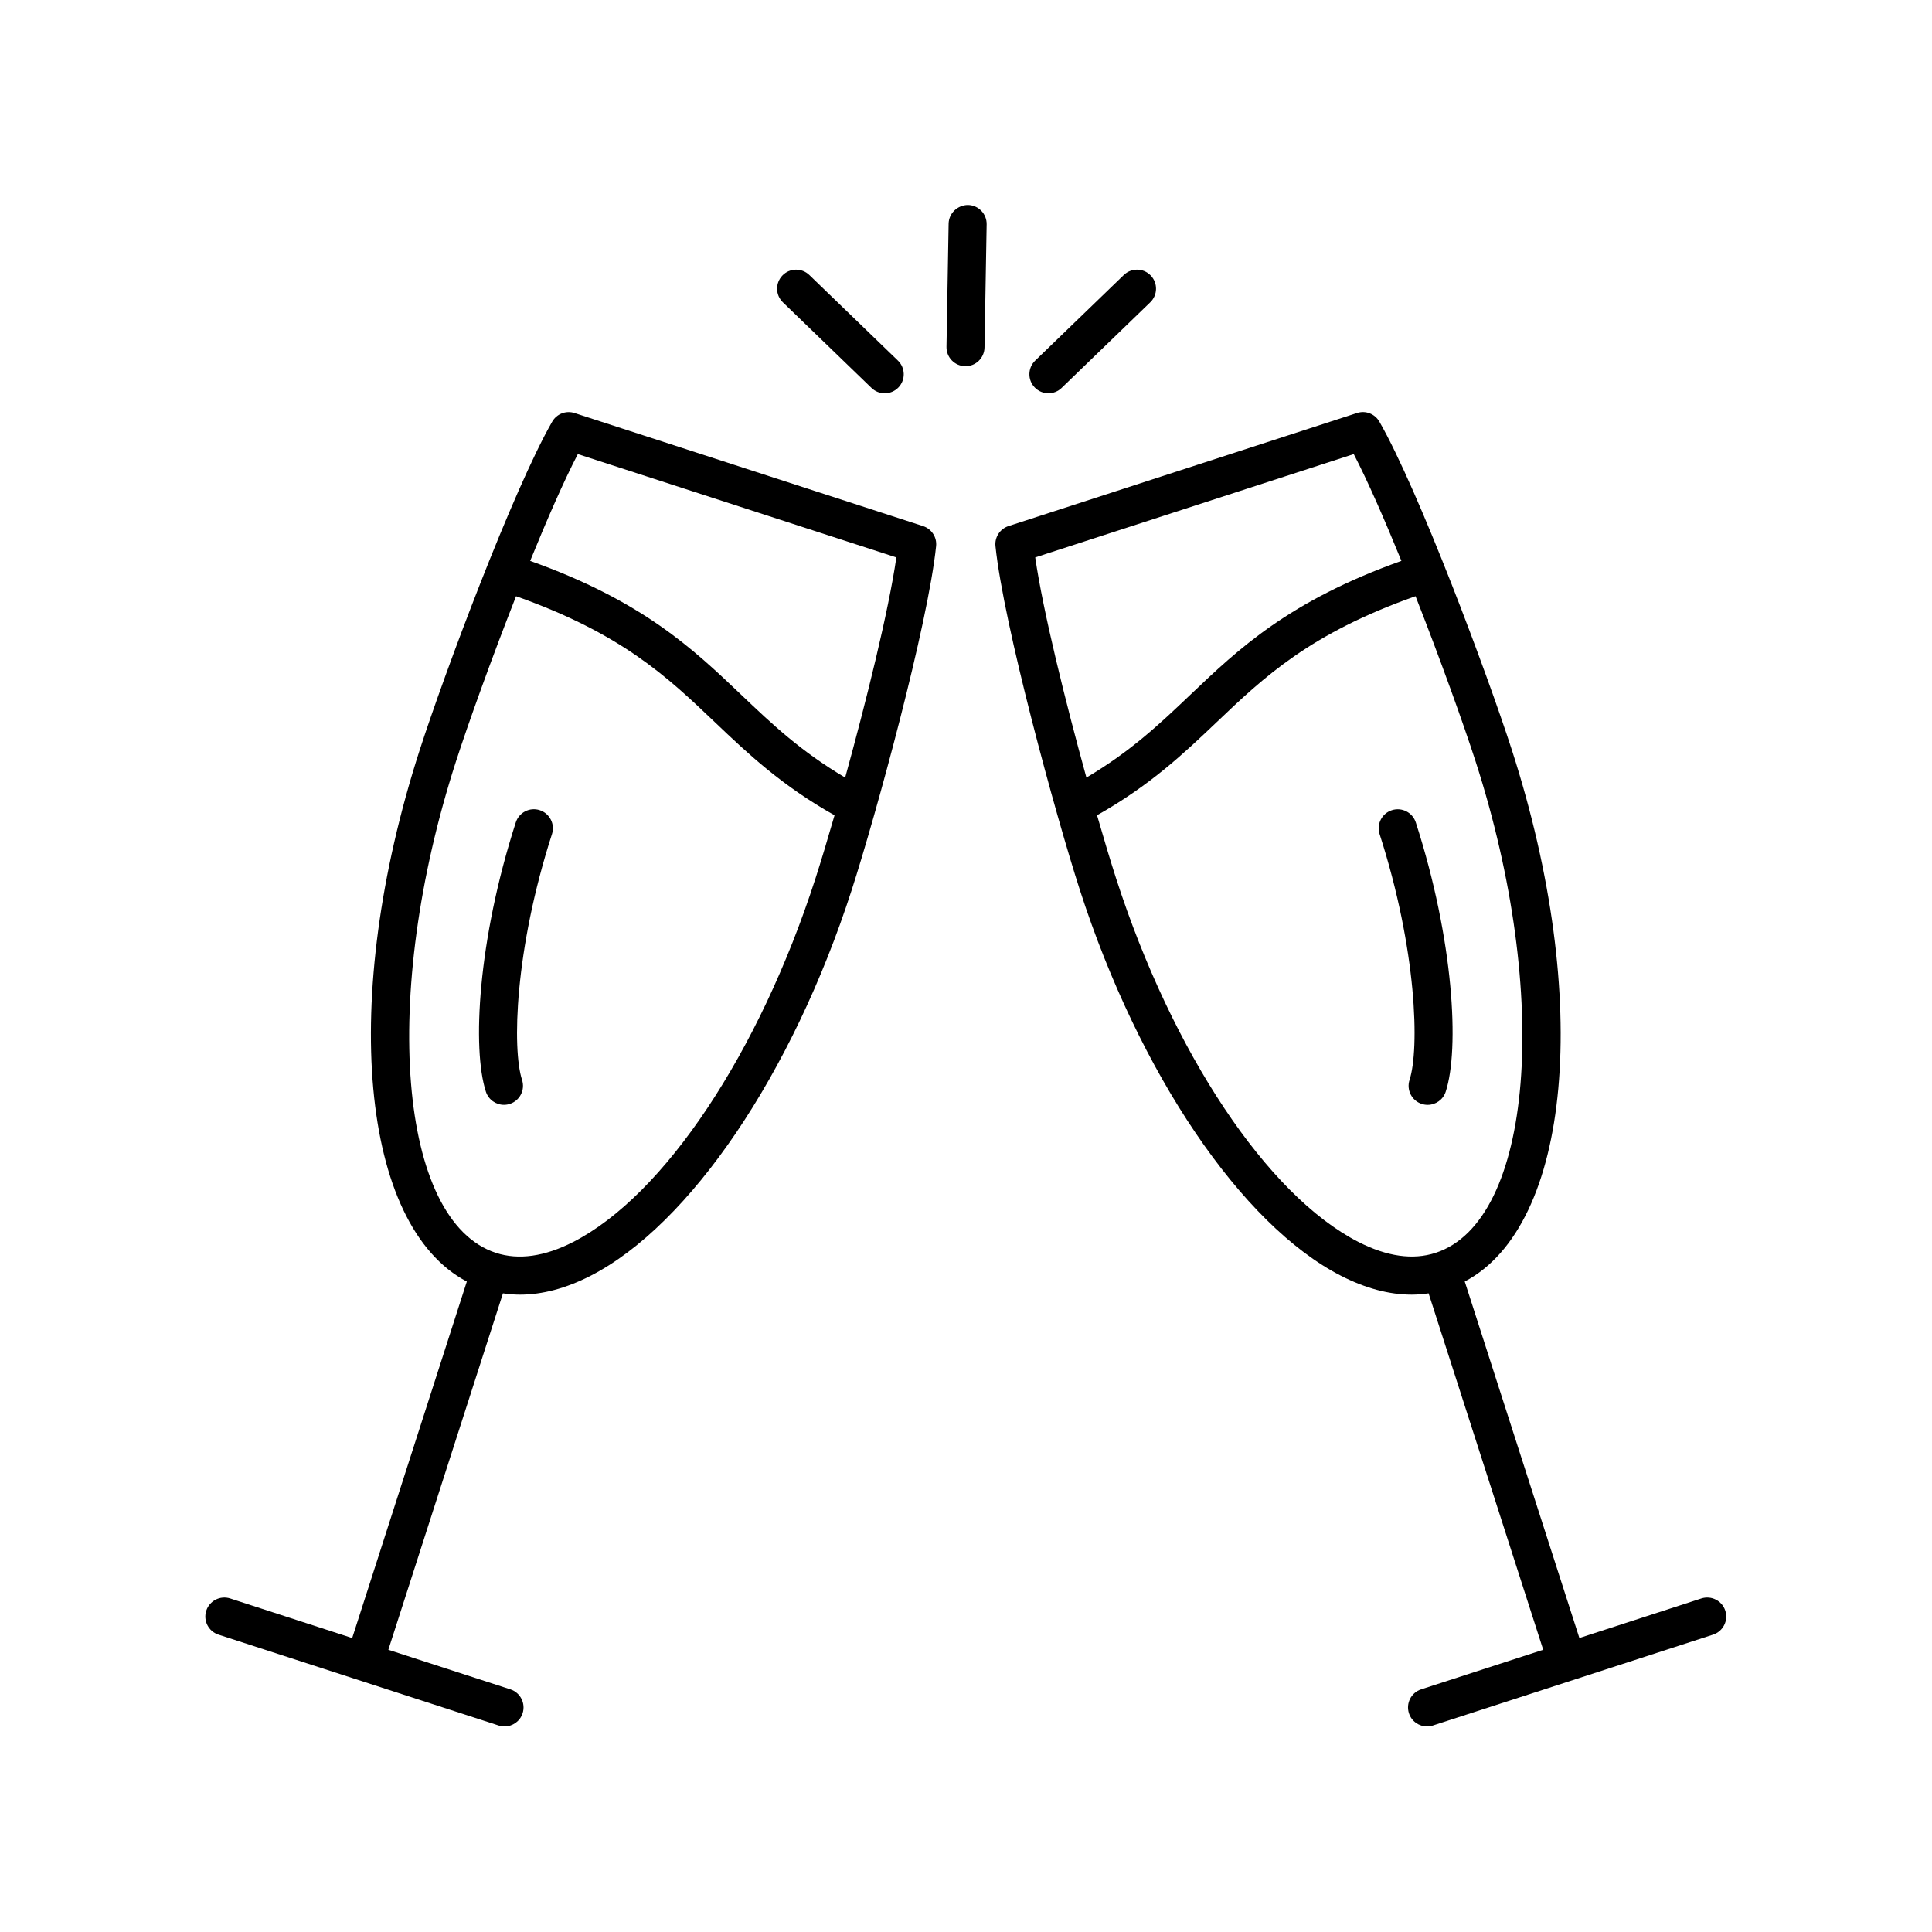 <?xml version="1.0" encoding="UTF-8"?>
<!-- Uploaded to: SVG Repo, www.svgrepo.com, Generator: SVG Repo Mixer Tools -->
<svg fill="#000000" width="800px" height="800px" version="1.1" viewBox="144 144 512 512" xmlns="http://www.w3.org/2000/svg">
 <g>
  <path d="m205.01 567.61c-2.641-0.855-5.488 0.594-6.348 3.238-0.859 2.648 0.59 5.488 3.238 6.348l74.246 24.082c0.516 0.168 1.039 0.25 1.555 0.25 2.125 0 4.102-1.355 4.793-3.484 0.859-2.648-0.59-5.488-3.238-6.348l-32.34-10.488 30.371-94.461c1.477 0.215 2.969 0.348 4.488 0.348 5.949 0 12.211-1.664 18.707-4.984 26.355-13.473 53.531-53.605 69.227-102.25 6.465-20.031 20.219-70.355 22.367-91.129 0.246-2.363-1.195-4.578-3.457-5.312l-92.359-29.961c-2.269-0.742-4.738 0.219-5.922 2.285-10.395 18.109-28.645 66.965-35.105 86.996-21.359 66.199-15.637 126.1 12.48 140.88l-30.379 94.48zm92.121-303.27 84.414 27.383c-2.09 14.367-8.031 38.293-13.566 58.34-11.715-6.91-19.438-14.219-27.523-21.918-12.863-12.254-26.199-24.898-55.957-35.504 4.469-10.98 8.93-21.184 12.633-28.301zm-32.309 81.5c3.207-9.941 9.352-27.062 15.938-43.836 27.98 9.898 40.051 21.34 52.746 33.438 8.645 8.23 17.625 16.727 31.656 24.621-1.895 6.574-3.644 12.375-5.043 16.707-14.914 46.227-40.125 84.055-64.223 96.371-7.566 3.863-14.445 4.832-20.441 2.891-0.004 0-0.008-0.004-0.012-0.004-25.82-8.398-30.684-68.008-10.621-130.19z"/>
  <path d="m277.56 436.79c0.516 0 1.043-0.082 1.562-0.25 2.648-0.863 4.09-3.707 3.227-6.352-2.656-8.133-1.969-34.461 7.93-65.141 0.855-2.648-0.602-5.488-3.246-6.344-2.656-0.867-5.488 0.602-6.344 3.246-10.078 31.234-11.602 60.078-7.922 71.359 0.695 2.129 2.668 3.481 4.793 3.481z"/>
  <path d="m407.81 288.73c2.148 20.781 15.902 71.098 22.367 91.129 15.699 48.641 42.871 88.777 69.23 102.25 6.496 3.32 12.75 4.984 18.699 4.984 1.516 0 3.012-0.129 4.488-0.348l30.371 94.461-32.34 10.488c-2.648 0.859-4.098 3.699-3.238 6.348 0.691 2.129 2.668 3.484 4.793 3.484 0.516 0 1.039-0.082 1.555-0.25l74.246-24.082c2.648-0.859 4.098-3.699 3.238-6.348-0.859-2.644-3.699-4.09-6.348-3.238l-32.32 10.484-30.379-94.48c28.117-14.777 33.844-74.676 12.48-140.88-6.457-20.023-24.703-68.879-35.105-86.996-1.188-2.066-3.652-3.027-5.922-2.285l-92.359 29.961c-2.262 0.738-3.703 2.953-3.457 5.316zm116.63 187.29c-0.004 0-0.008 0.004-0.012 0.004-5.992 1.945-12.875 0.973-20.434-2.891-24.098-12.316-49.309-50.141-64.227-96.371-1.398-4.332-3.148-10.133-5.043-16.707 14.031-7.894 23.012-16.391 31.652-24.621 12.699-12.094 24.77-23.539 52.754-33.438 6.586 16.777 12.727 33.898 15.934 43.836 20.062 62.184 15.199 121.79-10.625 130.19zm-21.684-211.68c3.703 7.121 8.164 17.32 12.633 28.301-29.762 10.605-43.098 23.254-55.961 35.504-8.086 7.699-15.809 15.008-27.52 21.918-5.535-20.047-11.477-43.973-13.566-58.344z"/>
  <path d="m512.86 358.71c-2.648 0.855-4.102 3.695-3.246 6.344 9.902 30.684 10.586 57.008 7.93 65.137-0.863 2.644 0.582 5.492 3.227 6.356 0.52 0.168 1.047 0.25 1.566 0.25 2.121 0 4.098-1.352 4.789-3.477 3.684-11.281 2.16-40.125-7.922-71.363-0.859-2.644-3.691-4.102-6.344-3.246z"/>
  <path d="m399.87 241.05c2.742 0 4.988-2.199 5.035-4.953l0.566-32.648c0.047-2.781-2.168-5.074-4.953-5.125-2.719 0.012-5.074 2.168-5.125 4.953l-0.566 32.648c-0.047 2.781 2.168 5.074 4.953 5.125h0.09z"/>
  <path d="m425.34 246.81 23.484-22.688c2-1.934 2.055-5.121 0.121-7.125-1.934-2-5.117-2.055-7.125-0.121l-23.484 22.688c-2 1.934-2.055 5.121-0.121 7.125 0.992 1.02 2.309 1.535 3.625 1.535 1.262 0 2.523-0.469 3.5-1.414z"/>
  <path d="m378.46 248.23c1.32 0 2.633-0.516 3.625-1.539 1.934-2.004 1.879-5.191-0.121-7.125l-23.484-22.688c-2.004-1.934-5.191-1.883-7.125 0.121-1.934 2.004-1.879 5.191 0.121 7.125l23.484 22.688c0.98 0.949 2.238 1.418 3.5 1.418z"/>
 </g>
</svg>